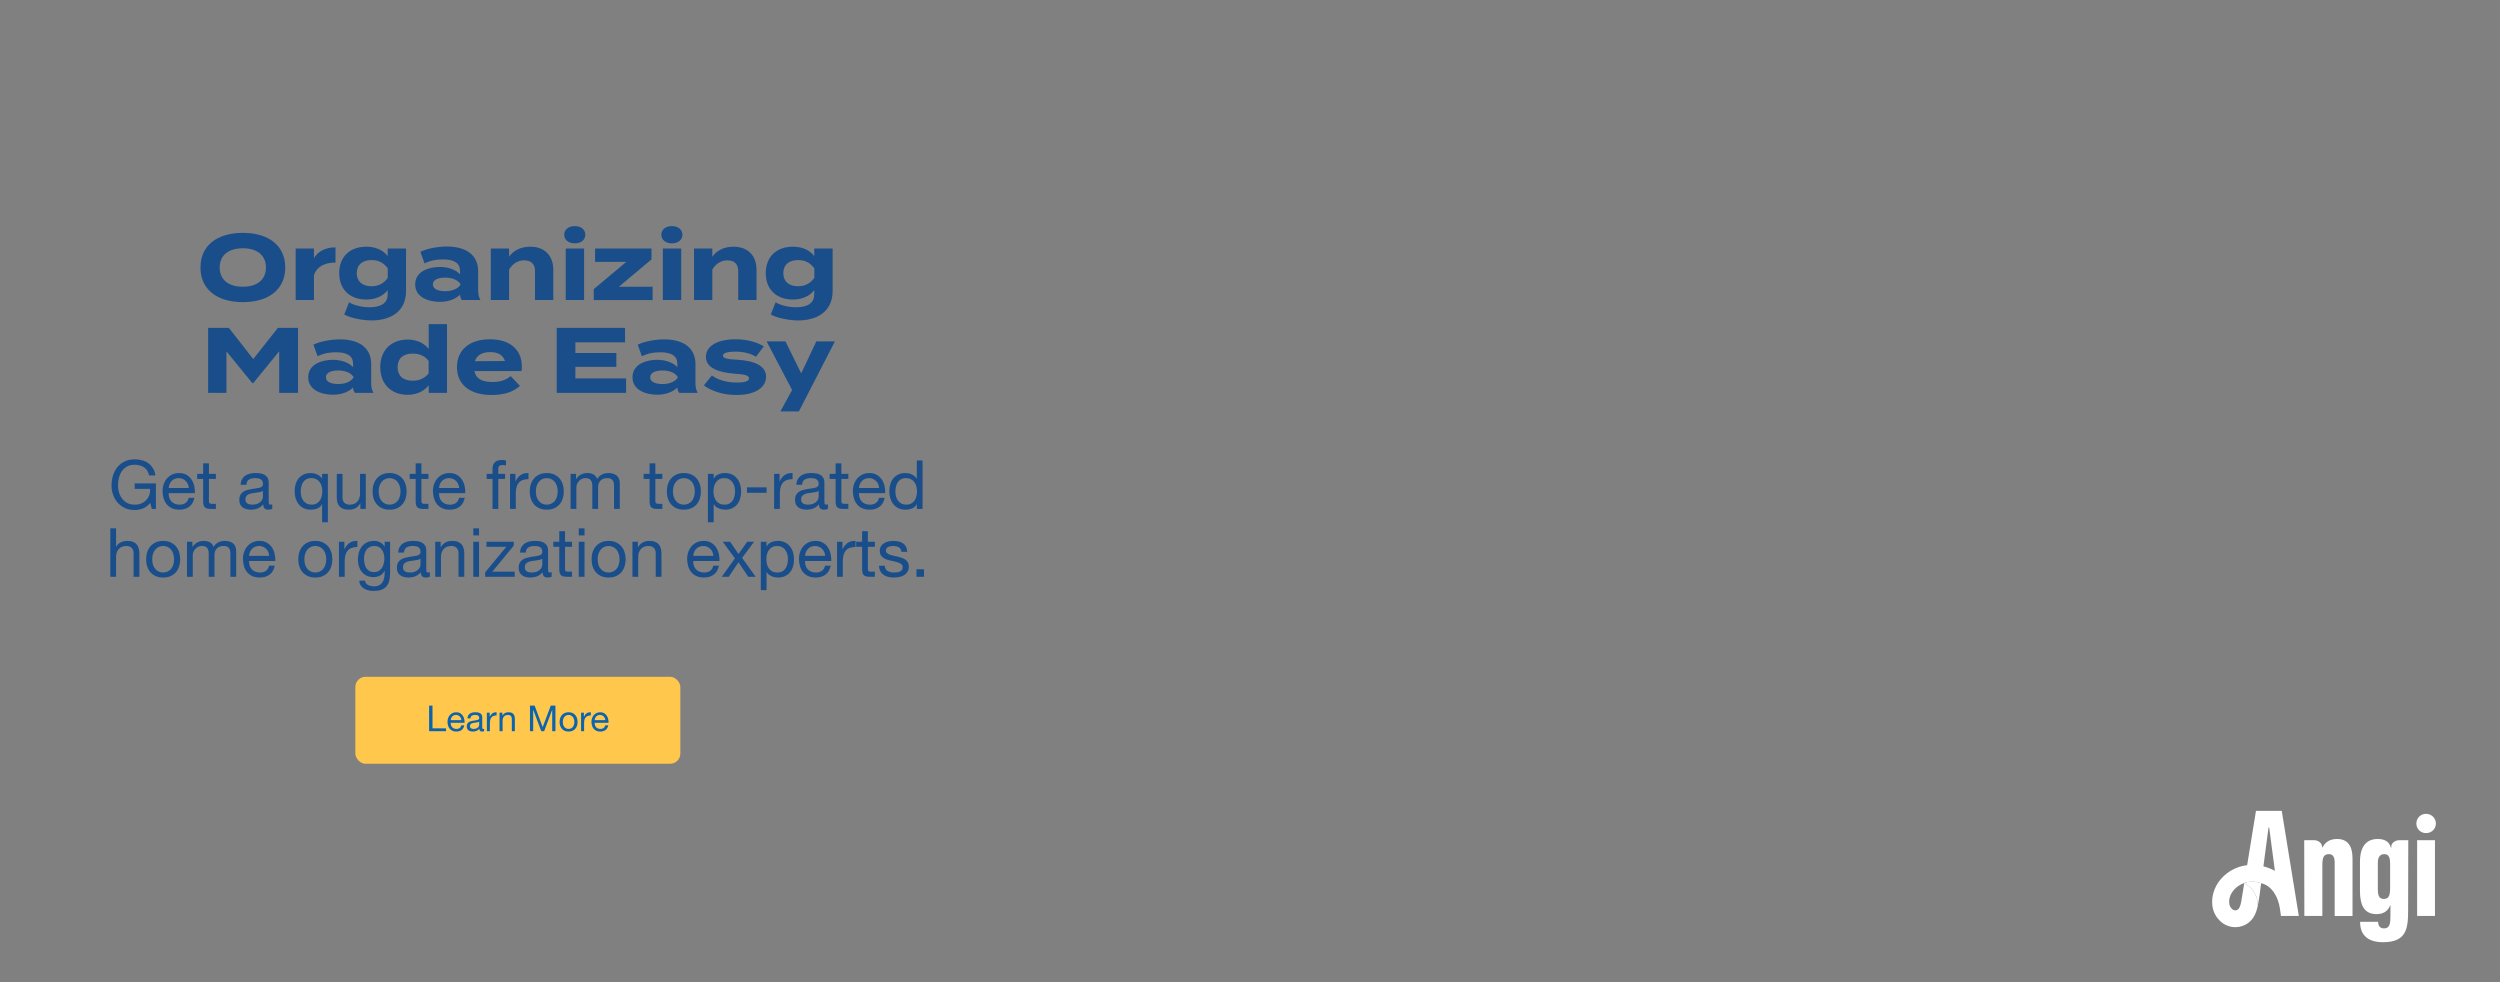 <svg width="1400" height="550" viewBox="0 0 1400 550" fill="none" xmlns="http://www.w3.org/2000/svg">
<rect x="0" y="0" width="1400" height="550" fill="#808080" stroke="none"/>
<rect x="199" y="379" width="182" height="48.708" rx="5.73" fill="#FFC84C"/>
<path d="M240.298 395.141H242.203V407.856H249.784V409.461H240.298V395.141ZM258.362 403.283C258.335 402.882 258.241 402.501 258.081 402.14C257.934 401.779 257.727 401.472 257.459 401.218C257.205 400.95 256.898 400.743 256.537 400.596C256.189 400.435 255.801 400.355 255.373 400.355C254.932 400.355 254.531 400.435 254.17 400.596C253.822 400.743 253.522 400.95 253.267 401.218C253.013 401.485 252.813 401.799 252.666 402.16C252.519 402.508 252.432 402.882 252.405 403.283H258.362ZM260.006 406.171C259.779 407.335 259.278 408.21 258.502 408.799C257.727 409.387 256.751 409.681 255.574 409.681C254.745 409.681 254.023 409.547 253.408 409.28C252.806 409.013 252.298 408.638 251.884 408.157C251.469 407.676 251.155 407.101 250.941 406.432C250.74 405.764 250.627 405.035 250.6 404.246C250.6 403.457 250.72 402.735 250.961 402.08C251.202 401.425 251.536 400.857 251.964 400.375C252.405 399.894 252.92 399.519 253.508 399.252C254.11 398.985 254.765 398.851 255.474 398.851C256.396 398.851 257.158 399.045 257.76 399.433C258.375 399.807 258.863 400.288 259.224 400.877C259.599 401.465 259.853 402.107 259.986 402.802C260.133 403.497 260.194 404.159 260.167 404.787H252.405C252.392 405.242 252.445 405.677 252.566 406.091C252.686 406.492 252.88 406.853 253.147 407.174C253.415 407.482 253.756 407.729 254.17 407.916C254.585 408.103 255.073 408.197 255.634 408.197C256.356 408.197 256.944 408.03 257.399 407.696C257.867 407.361 258.175 406.853 258.322 406.171H260.006ZM271.12 409.42C270.825 409.594 270.418 409.681 269.896 409.681C269.455 409.681 269.101 409.561 268.833 409.32C268.579 409.066 268.452 408.658 268.452 408.097C267.984 408.658 267.436 409.066 266.808 409.32C266.192 409.561 265.524 409.681 264.802 409.681C264.334 409.681 263.886 409.628 263.458 409.521C263.044 409.414 262.683 409.247 262.375 409.019C262.068 408.792 261.82 408.498 261.633 408.137C261.459 407.762 261.372 407.315 261.372 406.793C261.372 406.205 261.473 405.723 261.673 405.349C261.874 404.975 262.134 404.674 262.455 404.447C262.79 404.206 263.164 404.025 263.579 403.905C264.006 403.785 264.441 403.684 264.882 403.604C265.35 403.511 265.791 403.444 266.206 403.404C266.634 403.35 267.008 403.283 267.329 403.203C267.65 403.109 267.904 402.982 268.091 402.822C268.278 402.648 268.372 402.401 268.372 402.08C268.372 401.706 268.298 401.405 268.151 401.177C268.018 400.95 267.837 400.776 267.61 400.656C267.396 400.536 267.149 400.455 266.868 400.415C266.6 400.375 266.333 400.355 266.065 400.355C265.343 400.355 264.742 400.495 264.26 400.776C263.779 401.044 263.518 401.558 263.478 402.321H261.773C261.8 401.679 261.934 401.137 262.175 400.696C262.415 400.255 262.736 399.9 263.137 399.633C263.538 399.352 263.993 399.152 264.501 399.031C265.023 398.911 265.577 398.851 266.166 398.851C266.634 398.851 267.095 398.884 267.55 398.951C268.018 399.018 268.439 399.158 268.813 399.372C269.188 399.573 269.488 399.86 269.716 400.235C269.943 400.609 270.057 401.097 270.057 401.699V407.034C270.057 407.435 270.077 407.729 270.117 407.916C270.17 408.103 270.331 408.197 270.598 408.197C270.745 408.197 270.919 408.164 271.12 408.097V409.42ZM268.352 404.106C268.138 404.266 267.857 404.386 267.51 404.467C267.162 404.533 266.794 404.594 266.406 404.647C266.032 404.687 265.651 404.741 265.263 404.808C264.875 404.861 264.528 404.955 264.22 405.088C263.913 405.222 263.659 405.416 263.458 405.67C263.271 405.911 263.177 406.245 263.177 406.673C263.177 406.954 263.231 407.194 263.338 407.395C263.458 407.582 263.605 407.736 263.779 407.856C263.966 407.976 264.18 408.063 264.421 408.117C264.662 408.17 264.916 408.197 265.183 408.197C265.745 408.197 266.226 408.123 266.627 407.976C267.028 407.816 267.356 407.622 267.61 407.395C267.864 407.154 268.051 406.9 268.171 406.633C268.292 406.352 268.352 406.091 268.352 405.85V404.106ZM272.646 399.092H274.251V401.278H274.291C274.705 400.435 275.213 399.814 275.815 399.412C276.417 399.011 277.179 398.824 278.101 398.851V400.656C277.419 400.656 276.838 400.75 276.356 400.937C275.875 401.124 275.487 401.398 275.193 401.759C274.899 402.12 274.685 402.561 274.551 403.083C274.418 403.591 274.351 404.179 274.351 404.848V409.461H272.646V399.092ZM279.738 399.092H281.342V400.736H281.382C282.091 399.479 283.214 398.851 284.752 398.851C285.434 398.851 286.002 398.944 286.456 399.132C286.911 399.319 287.279 399.58 287.56 399.914C287.84 400.248 288.034 400.649 288.141 401.117C288.261 401.572 288.322 402.08 288.322 402.641V409.461H286.617V402.441C286.617 401.799 286.43 401.291 286.055 400.917C285.681 400.542 285.166 400.355 284.511 400.355C283.99 400.355 283.535 400.435 283.147 400.596C282.773 400.756 282.459 400.984 282.205 401.278C281.95 401.572 281.757 401.919 281.623 402.321C281.503 402.708 281.442 403.136 281.442 403.604V409.461H279.738V399.092ZM296.785 395.141H299.392L303.905 407.174L308.438 395.141H311.045V409.461H309.24V397.547H309.2L304.727 409.461H303.103L298.63 397.547H298.59V409.461H296.785V395.141ZM315.178 404.286C315.178 404.915 315.259 405.476 315.419 405.971C315.593 406.452 315.827 406.86 316.121 407.194C316.415 407.515 316.756 407.762 317.144 407.936C317.545 408.11 317.966 408.197 318.407 408.197C318.849 408.197 319.263 408.11 319.651 407.936C320.052 407.762 320.4 407.515 320.694 407.194C320.988 406.86 321.215 406.452 321.376 405.971C321.549 405.476 321.636 404.915 321.636 404.286C321.636 403.658 321.549 403.103 321.376 402.621C321.215 402.127 320.988 401.712 320.694 401.378C320.4 401.044 320.052 400.79 319.651 400.616C319.263 400.442 318.849 400.355 318.407 400.355C317.966 400.355 317.545 400.442 317.144 400.616C316.756 400.79 316.415 401.044 316.121 401.378C315.827 401.712 315.593 402.127 315.419 402.621C315.259 403.103 315.178 403.658 315.178 404.286ZM313.373 404.286C313.373 403.524 313.48 402.815 313.694 402.16C313.908 401.492 314.229 400.917 314.657 400.435C315.085 399.941 315.613 399.553 316.241 399.272C316.87 398.991 317.592 398.851 318.407 398.851C319.236 398.851 319.958 398.991 320.573 399.272C321.202 399.553 321.73 399.941 322.158 400.435C322.586 400.917 322.907 401.492 323.121 402.16C323.334 402.815 323.441 403.524 323.441 404.286C323.441 405.048 323.334 405.757 323.121 406.412C322.907 407.067 322.586 407.642 322.158 408.137C321.73 408.618 321.202 408.999 320.573 409.28C319.958 409.547 319.236 409.681 318.407 409.681C317.592 409.681 316.87 409.547 316.241 409.28C315.613 408.999 315.085 408.618 314.657 408.137C314.229 407.642 313.908 407.067 313.694 406.412C313.48 405.757 313.373 405.048 313.373 404.286ZM325.391 399.092H326.996V401.278H327.036C327.45 400.435 327.958 399.814 328.56 399.412C329.162 399.011 329.924 398.824 330.847 398.851V400.656C330.165 400.656 329.583 400.75 329.102 400.937C328.62 401.124 328.233 401.398 327.938 401.759C327.644 402.12 327.43 402.561 327.297 403.083C327.163 403.591 327.096 404.179 327.096 404.848V409.461H325.391V399.092ZM338.978 403.283C338.951 402.882 338.858 402.501 338.697 402.14C338.55 401.779 338.343 401.472 338.075 401.218C337.821 400.95 337.514 400.743 337.153 400.596C336.805 400.435 336.417 400.355 335.99 400.355C335.548 400.355 335.147 400.435 334.786 400.596C334.439 400.743 334.138 400.95 333.884 401.218C333.63 401.485 333.429 401.799 333.282 402.16C333.135 402.508 333.048 402.882 333.021 403.283H338.978ZM340.622 406.171C340.395 407.335 339.894 408.21 339.118 408.799C338.343 409.387 337.367 409.681 336.19 409.681C335.361 409.681 334.639 409.547 334.024 409.28C333.422 409.013 332.914 408.638 332.5 408.157C332.085 407.676 331.771 407.101 331.557 406.432C331.357 405.764 331.243 405.035 331.216 404.246C331.216 403.457 331.336 402.735 331.577 402.08C331.818 401.425 332.152 400.857 332.58 400.375C333.021 399.894 333.536 399.519 334.124 399.252C334.726 398.985 335.381 398.851 336.09 398.851C337.012 398.851 337.775 399.045 338.376 399.433C338.991 399.807 339.479 400.288 339.84 400.877C340.215 401.465 340.469 402.107 340.602 402.802C340.749 403.497 340.81 404.159 340.783 404.787H333.021C333.008 405.242 333.061 405.677 333.182 406.091C333.302 406.492 333.496 406.853 333.763 407.174C334.031 407.482 334.372 407.729 334.786 407.916C335.201 408.103 335.689 408.197 336.25 408.197C336.972 408.197 337.561 408.03 338.015 407.696C338.483 407.361 338.791 406.853 338.938 406.171H340.622Z" fill="#0D64AE"/>
<path d="M135.978 169.196C121.574 169.196 112.266 162.124 112.266 149.8C112.266 137.476 121.574 130.404 135.978 130.404C150.382 130.404 159.742 137.476 159.742 149.8C159.742 162.124 150.382 169.196 135.978 169.196ZM135.978 160.564C143.986 160.564 148.926 156.664 148.926 149.8C148.926 142.936 143.986 139.036 135.978 139.036C128.022 139.036 123.03 142.936 123.03 149.8C123.03 156.664 127.97 160.564 135.978 160.564ZM175.814 168H165.57V139.192H175.814V144.548C178.206 140.492 182.73 138.516 187.878 138.516V147.044C181.742 147.044 177.322 149.384 175.814 154.116V168ZM227.395 139.192V162.904C227.395 175.54 217.255 179.44 208.207 179.44C202.955 179.44 196.403 178.14 192.763 176.112L195.467 169.3C197.911 170.808 202.331 172.056 207.011 172.056C213.927 172.056 217.099 169.352 217.099 164.776V162.488C214.395 166.024 209.923 167.74 205.191 167.74C195.987 167.74 189.955 162.176 189.955 152.972C189.955 143.716 195.987 138.152 205.191 138.152C210.131 138.152 214.395 139.868 217.099 143.404V139.192H227.395ZM208.103 160.304C211.743 160.304 214.759 158.848 217.151 155.676V150.268C214.759 146.992 211.743 145.64 208.103 145.64C202.695 145.64 199.783 148.448 199.783 152.972C199.783 157.444 202.695 160.304 208.103 160.304ZM250.231 138.048C261.203 138.048 267.755 142.936 267.755 151.828V162.54C267.755 164.62 268.119 166.336 269.003 168H258.603C258.031 167.116 257.615 166.024 257.615 165.036V164.984C255.431 167.272 251.427 169.04 246.331 169.04C240.247 169.04 232.499 166.648 232.499 159.264C232.499 151.88 240.247 149.488 246.331 149.488C251.427 149.488 255.431 151.256 257.615 153.596V151.724C257.615 147.356 254.391 145.276 248.099 145.276C244.667 145.276 241.287 145.744 237.751 147.512L235.411 141.012C239.311 139.14 245.239 138.048 250.231 138.048ZM257.823 159.524V158.952C255.847 156.196 252.207 155.468 249.243 155.468C246.331 155.468 242.431 156.196 242.431 159.264C242.431 162.332 246.331 163.06 249.243 163.06C252.207 163.06 255.847 162.332 257.823 159.524ZM285.095 168H274.851V139.192H285.095V143.768C287.539 140.18 291.803 138.152 296.951 138.152C305.323 138.152 309.847 143.508 309.847 151.048V168H299.603V151.724C299.603 147.98 297.471 145.796 293.571 145.796C290.191 145.796 287.279 147.408 285.095 150.944V168ZM321.893 136.28C318.409 136.28 315.965 134.356 315.965 131.444C315.965 128.532 318.409 126.608 321.893 126.608C325.325 126.608 327.769 128.532 327.769 131.444C327.769 134.356 325.325 136.28 321.893 136.28ZM327.093 139.192V168H316.797V139.192H327.093ZM364.841 139.192V145.276L346.589 160.564H365.465V168.052H332.497V161.916L350.749 146.628H333.225V139.192H364.841ZM376.28 136.28C372.796 136.28 370.352 134.356 370.352 131.444C370.352 128.532 372.796 126.608 376.28 126.608C379.712 126.608 382.156 128.532 382.156 131.444C382.156 134.356 379.712 136.28 376.28 136.28ZM381.48 139.192V168H371.184V139.192H381.48ZM398.896 168H388.652V139.192H398.896V143.768C401.34 140.18 405.604 138.152 410.752 138.152C419.124 138.152 423.648 143.508 423.648 151.048V168H413.404V151.724C413.404 147.98 411.272 145.796 407.372 145.796C403.992 145.796 401.08 147.408 398.896 150.944V168ZM466.27 139.192V162.904C466.27 175.54 456.13 179.44 447.082 179.44C441.83 179.44 435.278 178.14 431.638 176.112L434.342 169.3C436.786 170.808 441.206 172.056 445.886 172.056C452.802 172.056 455.974 169.352 455.974 164.776V162.488C453.27 166.024 448.798 167.74 444.066 167.74C434.862 167.74 428.83 162.176 428.83 152.972C428.83 143.716 434.862 138.152 444.066 138.152C449.006 138.152 453.27 139.868 455.974 143.404V139.192H466.27ZM446.978 160.304C450.618 160.304 453.634 158.848 456.026 155.676V150.268C453.634 146.992 450.618 145.64 446.978 145.64C441.57 145.64 438.658 148.448 438.658 152.972C438.658 157.444 441.57 160.304 446.978 160.304ZM155.607 183.6H166.891V220H156.335V196.756L141.827 214.54H141.307L126.799 196.756V220H116.555V183.6H128.151L141.827 201.072L155.607 183.6ZM190.334 190.048C201.306 190.048 207.858 194.936 207.858 203.828V214.54C207.858 216.62 208.222 218.336 209.106 220H198.706C198.134 219.116 197.718 218.024 197.718 217.036V216.984C195.534 219.272 191.53 221.04 186.434 221.04C180.35 221.04 172.602 218.648 172.602 211.264C172.602 203.88 180.35 201.488 186.434 201.488C191.53 201.488 195.534 203.256 197.718 205.596V203.724C197.718 199.356 194.494 197.276 188.202 197.276C184.77 197.276 181.39 197.744 177.854 199.512L175.514 193.012C179.414 191.14 185.342 190.048 190.334 190.048ZM197.926 211.524V210.952C195.95 208.196 192.31 207.468 189.346 207.468C186.434 207.468 182.534 208.196 182.534 211.264C182.534 214.332 186.434 215.06 189.346 215.06C192.31 215.06 195.95 214.332 197.926 211.524ZM228.223 190.152C233.475 190.152 237.531 192.18 240.079 195.404V181.52H250.323V220H240.079V215.788C237.531 219.012 233.475 221.092 228.223 221.092C219.175 221.092 212.935 215.112 212.935 205.596C212.935 196.08 219.175 190.152 228.223 190.152ZM231.083 213.188C234.567 213.188 237.791 212.044 240.027 209.08V202.112C237.791 199.148 234.567 198.004 231.083 198.004C225.675 198.004 222.659 200.812 222.659 205.596C222.659 210.432 225.675 213.188 231.083 213.188ZM265.671 207.78C266.503 212.148 269.987 213.916 275.811 213.916C280.387 213.916 283.143 212.824 286.003 210.64L291.203 216.1C287.095 219.74 281.791 221.196 275.239 221.196C263.019 221.196 255.895 215.268 255.895 205.596C255.895 195.924 262.915 189.996 274.459 189.996C284.859 189.996 292.243 195.196 292.243 205.388C292.243 206.532 292.191 207.208 291.983 207.78H265.671ZM274.563 197.172C270.143 197.172 267.075 198.784 265.931 202.268L282.779 202.164C281.687 198.784 278.931 197.172 274.563 197.172ZM322.21 211.888H350.602V220H311.758V183.6H350.03V191.712H322.21V197.692H345.142V205.44H322.21V211.888ZM371.928 190.048C382.9 190.048 389.452 194.936 389.452 203.828V214.54C389.452 216.62 389.816 218.336 390.7 220H380.3C379.728 219.116 379.312 218.024 379.312 217.036V216.984C377.128 219.272 373.124 221.04 368.028 221.04C361.944 221.04 354.196 218.648 354.196 211.264C354.196 203.88 361.944 201.488 368.028 201.488C373.124 201.488 377.128 203.256 379.312 205.596V203.724C379.312 199.356 376.088 197.276 369.796 197.276C366.364 197.276 362.984 197.744 359.448 199.512L357.108 193.012C361.008 191.14 366.936 190.048 371.928 190.048ZM379.52 211.524V210.952C377.544 208.196 373.904 207.468 370.94 207.468C368.028 207.468 364.128 208.196 364.128 211.264C364.128 214.332 368.028 215.06 370.94 215.06C373.904 215.06 377.544 214.332 379.52 211.524ZM412.824 201.436C421.976 201.956 428.996 204.608 428.996 210.952C428.996 216.62 423.588 221.196 412.356 221.196C404.66 221.196 398.212 218.856 394.156 215.84L398.628 210.276C401.748 212.564 406.584 214.228 412.668 214.228C416.724 214.228 419.428 213.604 419.428 211.888C419.428 210.224 416.984 209.6 411.628 209.288C403.308 208.716 395.3 206.428 395.3 199.876C395.3 194 401.28 189.996 411.992 189.996C418.232 189.996 423.952 191.66 427.748 193.948L423.38 199.772C420.468 198.004 416.568 196.912 411.732 196.912C408.56 196.912 404.868 197.38 404.868 199.148C404.868 200.864 407.936 201.176 412.824 201.436ZM457.142 191.192H467.542L447.366 230.4H437.018L443.57 218.388L429.322 191.192H439.878L448.666 209.08L457.142 191.192Z" fill="#1A4E8A"/>
<path d="M84.087 281.618C83.023 283.037 81.706 284.063 80.135 284.696C78.564 285.304 76.981 285.608 75.385 285.608C73.358 285.608 71.547 285.241 69.951 284.506C68.355 283.746 67 282.733 65.885 281.466C64.77 280.199 63.922 278.743 63.339 277.096C62.756 275.449 62.465 273.739 62.465 271.966C62.465 269.99 62.731 268.115 63.263 266.342C63.82 264.543 64.631 262.973 65.695 261.63C66.784 260.287 68.127 259.223 69.723 258.438C71.344 257.627 73.232 257.222 75.385 257.222C76.854 257.222 78.235 257.399 79.527 257.754C80.844 258.083 82.01 258.615 83.023 259.35C84.062 260.085 84.923 261.022 85.607 262.162C86.316 263.277 86.798 264.632 87.051 266.228H83.441C83.264 265.189 82.934 264.303 82.453 263.568C81.972 262.808 81.376 262.187 80.667 261.706C79.958 261.225 79.147 260.87 78.235 260.642C77.348 260.389 76.398 260.262 75.385 260.262C73.738 260.262 72.32 260.591 71.129 261.25C69.964 261.909 69.001 262.783 68.241 263.872C67.506 264.936 66.962 266.165 66.607 267.558C66.252 268.926 66.075 270.332 66.075 271.776C66.075 273.195 66.278 274.563 66.683 275.88C67.088 277.172 67.684 278.325 68.469 279.338C69.254 280.326 70.217 281.124 71.357 281.732C72.522 282.315 73.865 282.606 75.385 282.606C76.804 282.606 78.058 282.378 79.147 281.922C80.236 281.466 81.148 280.845 81.883 280.06C82.643 279.249 83.213 278.312 83.593 277.248C83.973 276.159 84.138 274.993 84.087 273.752H75.423V270.712H87.317V285H85.037L84.087 281.618ZM105.739 273.296C105.688 272.536 105.511 271.814 105.207 271.13C104.928 270.446 104.536 269.863 104.029 269.382C103.548 268.875 102.965 268.483 102.281 268.204C101.622 267.9 100.888 267.748 100.077 267.748C99.241 267.748 98.481 267.9 97.797 268.204C97.138 268.483 96.568 268.875 96.087 269.382C95.606 269.889 95.226 270.484 94.947 271.168C94.668 271.827 94.504 272.536 94.453 273.296H105.739ZM108.855 278.768C108.424 280.972 107.474 282.631 106.005 283.746C104.536 284.861 102.686 285.418 100.457 285.418C98.886 285.418 97.518 285.165 96.353 284.658C95.213 284.151 94.25 283.442 93.465 282.53C92.68 281.618 92.084 280.529 91.679 279.262C91.299 277.995 91.084 276.615 91.033 275.12C91.033 273.625 91.261 272.257 91.717 271.016C92.173 269.775 92.806 268.698 93.617 267.786C94.453 266.874 95.428 266.165 96.543 265.658C97.683 265.151 98.924 264.898 100.267 264.898C102.015 264.898 103.459 265.265 104.599 266C105.764 266.709 106.689 267.621 107.373 268.736C108.082 269.851 108.564 271.067 108.817 272.384C109.096 273.701 109.21 274.955 109.159 276.146H94.453C94.428 277.007 94.529 277.831 94.757 278.616C94.985 279.376 95.352 280.06 95.859 280.668C96.366 281.251 97.012 281.719 97.797 282.074C98.582 282.429 99.507 282.606 100.571 282.606C101.939 282.606 103.054 282.289 103.915 281.656C104.802 281.023 105.384 280.06 105.663 278.768H108.855ZM116.991 265.354H120.905V268.204H116.991V280.402C116.991 280.782 117.017 281.086 117.067 281.314C117.143 281.542 117.27 281.719 117.447 281.846C117.625 281.973 117.865 282.061 118.169 282.112C118.499 282.137 118.917 282.15 119.423 282.15H120.905V285H118.435C117.599 285 116.877 284.949 116.269 284.848C115.687 284.721 115.205 284.506 114.825 284.202C114.471 283.898 114.205 283.467 114.027 282.91C113.85 282.353 113.761 281.618 113.761 280.706V268.204H110.417V265.354H113.761V259.464H116.991V265.354ZM152.474 284.924C151.916 285.253 151.144 285.418 150.156 285.418C149.32 285.418 148.648 285.19 148.142 284.734C147.66 284.253 147.42 283.48 147.42 282.416C146.533 283.48 145.494 284.253 144.304 284.734C143.138 285.19 141.872 285.418 140.504 285.418C139.617 285.418 138.768 285.317 137.958 285.114C137.172 284.911 136.488 284.595 135.906 284.164C135.323 283.733 134.854 283.176 134.5 282.492C134.17 281.783 134.006 280.934 134.006 279.946C134.006 278.831 134.196 277.919 134.576 277.21C134.956 276.501 135.45 275.931 136.058 275.5C136.691 275.044 137.4 274.702 138.186 274.474C138.996 274.246 139.82 274.056 140.656 273.904C141.542 273.727 142.378 273.6 143.164 273.524C143.974 273.423 144.684 273.296 145.292 273.144C145.9 272.967 146.381 272.726 146.736 272.422C147.09 272.093 147.268 271.624 147.268 271.016C147.268 270.307 147.128 269.737 146.85 269.306C146.596 268.875 146.254 268.546 145.824 268.318C145.418 268.09 144.95 267.938 144.418 267.862C143.911 267.786 143.404 267.748 142.898 267.748C141.53 267.748 140.39 268.014 139.478 268.546C138.566 269.053 138.072 270.028 137.996 271.472H134.766C134.816 270.256 135.07 269.23 135.526 268.394C135.982 267.558 136.59 266.887 137.35 266.38C138.11 265.848 138.971 265.468 139.934 265.24C140.922 265.012 141.973 264.898 143.088 264.898C143.974 264.898 144.848 264.961 145.71 265.088C146.596 265.215 147.394 265.481 148.104 265.886C148.813 266.266 149.383 266.811 149.814 267.52C150.244 268.229 150.46 269.154 150.46 270.294V280.402C150.46 281.162 150.498 281.719 150.574 282.074C150.675 282.429 150.979 282.606 151.486 282.606C151.764 282.606 152.094 282.543 152.474 282.416V284.924ZM147.23 274.854C146.824 275.158 146.292 275.386 145.634 275.538C144.975 275.665 144.278 275.779 143.544 275.88C142.834 275.956 142.112 276.057 141.378 276.184C140.643 276.285 139.984 276.463 139.402 276.716C138.819 276.969 138.338 277.337 137.958 277.818C137.603 278.274 137.426 278.907 137.426 279.718C137.426 280.25 137.527 280.706 137.73 281.086C137.958 281.441 138.236 281.732 138.566 281.96C138.92 282.188 139.326 282.353 139.782 282.454C140.238 282.555 140.719 282.606 141.226 282.606C142.29 282.606 143.202 282.467 143.962 282.188C144.722 281.884 145.342 281.517 145.824 281.086C146.305 280.63 146.66 280.149 146.888 279.642C147.116 279.11 147.23 278.616 147.23 278.16V274.854ZM168.412 275.348C168.412 276.26 168.526 277.159 168.754 278.046C169.007 278.907 169.375 279.68 169.856 280.364C170.363 281.048 170.996 281.593 171.756 281.998C172.541 282.403 173.453 282.606 174.492 282.606C175.581 282.606 176.506 282.391 177.266 281.96C178.026 281.529 178.647 280.972 179.128 280.288C179.609 279.579 179.951 278.781 180.154 277.894C180.382 277.007 180.496 276.108 180.496 275.196C180.496 274.233 180.382 273.309 180.154 272.422C179.926 271.51 179.559 270.712 179.052 270.028C178.571 269.344 177.937 268.799 177.152 268.394C176.367 267.963 175.417 267.748 174.302 267.748C173.213 267.748 172.288 267.963 171.528 268.394C170.768 268.825 170.16 269.395 169.704 270.104C169.248 270.813 168.919 271.624 168.716 272.536C168.513 273.448 168.412 274.385 168.412 275.348ZM183.612 292.486H180.382V282.34H180.306C179.774 283.429 178.938 284.215 177.798 284.696C176.658 285.177 175.404 285.418 174.036 285.418C172.516 285.418 171.186 285.139 170.046 284.582C168.931 284.025 167.994 283.277 167.234 282.34C166.499 281.403 165.942 280.313 165.562 279.072C165.182 277.831 164.992 276.513 164.992 275.12C164.992 273.727 165.169 272.409 165.524 271.168C165.904 269.927 166.461 268.85 167.196 267.938C167.956 267.001 168.893 266.266 170.008 265.734C171.148 265.177 172.465 264.898 173.96 264.898C174.467 264.898 175.011 264.949 175.594 265.05C176.177 265.151 176.759 265.329 177.342 265.582C177.925 265.81 178.469 266.127 178.976 266.532C179.508 266.912 179.951 267.393 180.306 267.976H180.382V265.354H183.612V292.486ZM204.845 285H201.805V281.884H201.729C201.045 283.1 200.171 283.999 199.107 284.582C198.043 285.139 196.789 285.418 195.345 285.418C194.053 285.418 192.977 285.253 192.115 284.924C191.254 284.569 190.557 284.075 190.025 283.442C189.493 282.809 189.113 282.061 188.885 281.2C188.683 280.313 188.581 279.338 188.581 278.274V265.354H191.811V278.654C191.811 279.87 192.166 280.833 192.875 281.542C193.585 282.251 194.56 282.606 195.801 282.606C196.789 282.606 197.638 282.454 198.347 282.15C199.082 281.846 199.69 281.415 200.171 280.858C200.653 280.301 201.007 279.655 201.235 278.92C201.489 278.16 201.615 277.337 201.615 276.45V265.354H204.845V285ZM212.053 275.196C212.053 276.387 212.205 277.451 212.509 278.388C212.838 279.3 213.281 280.073 213.839 280.706C214.396 281.314 215.042 281.783 215.777 282.112C216.537 282.441 217.335 282.606 218.171 282.606C219.007 282.606 219.792 282.441 220.527 282.112C221.287 281.783 221.945 281.314 222.503 280.706C223.06 280.073 223.491 279.3 223.795 278.388C224.124 277.451 224.289 276.387 224.289 275.196C224.289 274.005 224.124 272.954 223.795 272.042C223.491 271.105 223.06 270.319 222.503 269.686C221.945 269.053 221.287 268.571 220.527 268.242C219.792 267.913 219.007 267.748 218.171 267.748C217.335 267.748 216.537 267.913 215.777 268.242C215.042 268.571 214.396 269.053 213.839 269.686C213.281 270.319 212.838 271.105 212.509 272.042C212.205 272.954 212.053 274.005 212.053 275.196ZM208.633 275.196C208.633 273.752 208.835 272.409 209.241 271.168C209.646 269.901 210.254 268.812 211.065 267.9C211.875 266.963 212.876 266.228 214.067 265.696C215.257 265.164 216.625 264.898 218.171 264.898C219.741 264.898 221.109 265.164 222.275 265.696C223.465 266.228 224.466 266.963 225.277 267.9C226.087 268.812 226.695 269.901 227.101 271.168C227.506 272.409 227.709 273.752 227.709 275.196C227.709 276.64 227.506 277.983 227.101 279.224C226.695 280.465 226.087 281.555 225.277 282.492C224.466 283.404 223.465 284.126 222.275 284.658C221.109 285.165 219.741 285.418 218.171 285.418C216.625 285.418 215.257 285.165 214.067 284.658C212.876 284.126 211.875 283.404 211.065 282.492C210.254 281.555 209.646 280.465 209.241 279.224C208.835 277.983 208.633 276.64 208.633 275.196ZM236.001 265.354H239.915V268.204H236.001V280.402C236.001 280.782 236.026 281.086 236.077 281.314C236.153 281.542 236.28 281.719 236.457 281.846C236.634 281.973 236.875 282.061 237.179 282.112C237.508 282.137 237.926 282.15 238.433 282.15H239.915V285H237.445C236.609 285 235.887 284.949 235.279 284.848C234.696 284.721 234.215 284.506 233.835 284.202C233.48 283.898 233.214 283.467 233.037 282.91C232.86 282.353 232.771 281.618 232.771 280.706V268.204H229.427V265.354H232.771V259.464H236.001V265.354ZM257.145 273.296C257.095 272.536 256.917 271.814 256.613 271.13C256.335 270.446 255.942 269.863 255.435 269.382C254.954 268.875 254.371 268.483 253.687 268.204C253.029 267.9 252.294 267.748 251.483 267.748C250.647 267.748 249.887 267.9 249.203 268.204C248.545 268.483 247.975 268.875 247.493 269.382C247.012 269.889 246.632 270.484 246.353 271.168C246.075 271.827 245.91 272.536 245.859 273.296H257.145ZM260.261 278.768C259.831 280.972 258.881 282.631 257.411 283.746C255.942 284.861 254.093 285.418 251.863 285.418C250.293 285.418 248.925 285.165 247.759 284.658C246.619 284.151 245.657 283.442 244.871 282.53C244.086 281.618 243.491 280.529 243.085 279.262C242.705 277.995 242.49 276.615 242.439 275.12C242.439 273.625 242.667 272.257 243.123 271.016C243.579 269.775 244.213 268.698 245.023 267.786C245.859 266.874 246.835 266.165 247.949 265.658C249.089 265.151 250.331 264.898 251.673 264.898C253.421 264.898 254.865 265.265 256.005 266C257.171 266.709 258.095 267.621 258.779 268.736C259.489 269.851 259.97 271.067 260.223 272.384C260.502 273.701 260.616 274.955 260.565 276.146H245.859C245.834 277.007 245.935 277.831 246.163 278.616C246.391 279.376 246.759 280.06 247.265 280.668C247.772 281.251 248.418 281.719 249.203 282.074C249.989 282.429 250.913 282.606 251.977 282.606C253.345 282.606 254.46 282.289 255.321 281.656C256.208 281.023 256.791 280.06 257.069 278.768H260.261ZM275.82 268.204H272.514V265.354H275.82V262.428C275.82 260.832 276.276 259.629 277.188 258.818C278.125 257.982 279.48 257.564 281.254 257.564C281.558 257.564 281.9 257.589 282.28 257.64C282.685 257.691 283.04 257.767 283.344 257.868V260.68C283.065 260.579 282.761 260.515 282.432 260.49C282.102 260.439 281.798 260.414 281.52 260.414C280.734 260.414 280.126 260.566 279.696 260.87C279.265 261.174 279.05 261.757 279.05 262.618V265.354H282.85V268.204H279.05V285H275.82V268.204ZM285.62 265.354H288.66V269.496H288.736C289.521 267.9 290.484 266.722 291.624 265.962C292.764 265.202 294.208 264.847 295.956 264.898V268.318C294.664 268.318 293.562 268.495 292.65 268.85C291.738 269.205 291.003 269.724 290.446 270.408C289.888 271.092 289.483 271.928 289.23 272.916C288.976 273.879 288.85 274.993 288.85 276.26V285H285.62V265.354ZM300.076 275.196C300.076 276.387 300.228 277.451 300.532 278.388C300.861 279.3 301.305 280.073 301.862 280.706C302.419 281.314 303.065 281.783 303.8 282.112C304.56 282.441 305.358 282.606 306.194 282.606C307.03 282.606 307.815 282.441 308.55 282.112C309.31 281.783 309.969 281.314 310.526 280.706C311.083 280.073 311.514 279.3 311.818 278.388C312.147 277.451 312.312 276.387 312.312 275.196C312.312 274.005 312.147 272.954 311.818 272.042C311.514 271.105 311.083 270.319 310.526 269.686C309.969 269.053 309.31 268.571 308.55 268.242C307.815 267.913 307.03 267.748 306.194 267.748C305.358 267.748 304.56 267.913 303.8 268.242C303.065 268.571 302.419 269.053 301.862 269.686C301.305 270.319 300.861 271.105 300.532 272.042C300.228 272.954 300.076 274.005 300.076 275.196ZM296.656 275.196C296.656 273.752 296.859 272.409 297.264 271.168C297.669 269.901 298.277 268.812 299.088 267.9C299.899 266.963 300.899 266.228 302.09 265.696C303.281 265.164 304.649 264.898 306.194 264.898C307.765 264.898 309.133 265.164 310.298 265.696C311.489 266.228 312.489 266.963 313.3 267.9C314.111 268.812 314.719 269.901 315.124 271.168C315.529 272.409 315.732 273.752 315.732 275.196C315.732 276.64 315.529 277.983 315.124 279.224C314.719 280.465 314.111 281.555 313.3 282.492C312.489 283.404 311.489 284.126 310.298 284.658C309.133 285.165 307.765 285.418 306.194 285.418C304.649 285.418 303.281 285.165 302.09 284.658C300.899 284.126 299.899 283.404 299.088 282.492C298.277 281.555 297.669 280.465 297.264 279.224C296.859 277.983 296.656 276.64 296.656 275.196ZM319.54 265.354H322.58V268.242H322.656C324.126 266.013 326.241 264.898 329.002 264.898C330.218 264.898 331.32 265.151 332.308 265.658C333.296 266.165 333.993 267.026 334.398 268.242C335.057 267.178 335.918 266.355 336.982 265.772C338.072 265.189 339.262 264.898 340.554 264.898C341.542 264.898 342.429 265.012 343.214 265.24C344.025 265.443 344.709 265.772 345.266 266.228C345.849 266.684 346.292 267.279 346.596 268.014C346.926 268.723 347.09 269.585 347.09 270.598V285H343.86V272.118C343.86 271.51 343.81 270.94 343.708 270.408C343.607 269.876 343.417 269.42 343.138 269.04C342.86 268.635 342.467 268.318 341.96 268.09C341.479 267.862 340.846 267.748 340.06 267.748C338.464 267.748 337.21 268.204 336.298 269.116C335.386 270.028 334.93 271.244 334.93 272.764V285H331.7V272.118C331.7 271.485 331.637 270.902 331.51 270.37C331.409 269.838 331.219 269.382 330.94 269.002C330.662 268.597 330.282 268.293 329.8 268.09C329.344 267.862 328.749 267.748 328.014 267.748C327.077 267.748 326.266 267.938 325.582 268.318C324.924 268.698 324.379 269.154 323.948 269.686C323.543 270.218 323.239 270.775 323.036 271.358C322.859 271.915 322.77 272.384 322.77 272.764V285H319.54V265.354ZM366.997 265.354H370.911V268.204H366.997V280.402C366.997 280.782 367.022 281.086 367.073 281.314C367.149 281.542 367.276 281.719 367.453 281.846C367.63 281.973 367.871 282.061 368.175 282.112C368.504 282.137 368.922 282.15 369.429 282.15H370.911V285H368.441C367.605 285 366.883 284.949 366.275 284.848C365.692 284.721 365.211 284.506 364.831 284.202C364.476 283.898 364.21 283.467 364.033 282.91C363.856 282.353 363.767 281.618 363.767 280.706V268.204H360.423V265.354H363.767V259.464H366.997V265.354ZM376.855 275.196C376.855 276.387 377.007 277.451 377.311 278.388C377.641 279.3 378.084 280.073 378.641 280.706C379.199 281.314 379.845 281.783 380.579 282.112C381.339 282.441 382.137 282.606 382.973 282.606C383.809 282.606 384.595 282.441 385.329 282.112C386.089 281.783 386.748 281.314 387.305 280.706C387.863 280.073 388.293 279.3 388.597 278.388C388.927 277.451 389.091 276.387 389.091 275.196C389.091 274.005 388.927 272.954 388.597 272.042C388.293 271.105 387.863 270.319 387.305 269.686C386.748 269.053 386.089 268.571 385.329 268.242C384.595 267.913 383.809 267.748 382.973 267.748C382.137 267.748 381.339 267.913 380.579 268.242C379.845 268.571 379.199 269.053 378.641 269.686C378.084 270.319 377.641 271.105 377.311 272.042C377.007 272.954 376.855 274.005 376.855 275.196ZM373.435 275.196C373.435 273.752 373.638 272.409 374.043 271.168C374.449 269.901 375.057 268.812 375.867 267.9C376.678 266.963 377.679 266.228 378.869 265.696C380.06 265.164 381.428 264.898 382.973 264.898C384.544 264.898 385.912 265.164 387.077 265.696C388.268 266.228 389.269 266.963 390.079 267.9C390.89 268.812 391.498 269.901 391.903 271.168C392.309 272.409 392.511 273.752 392.511 275.196C392.511 276.64 392.309 277.983 391.903 279.224C391.498 280.465 390.89 281.555 390.079 282.492C389.269 283.404 388.268 284.126 387.077 284.658C385.912 285.165 384.544 285.418 382.973 285.418C381.428 285.418 380.06 285.165 378.869 284.658C377.679 284.126 376.678 283.404 375.867 282.492C375.057 281.555 374.449 280.465 374.043 279.224C373.638 277.983 373.435 276.64 373.435 275.196ZM396.434 265.354H399.664V268.014H399.74C400.272 266.925 401.108 266.139 402.248 265.658C403.388 265.151 404.642 264.898 406.01 264.898C407.53 264.898 408.847 265.177 409.962 265.734C411.102 266.291 412.039 267.051 412.774 268.014C413.534 268.951 414.104 270.041 414.484 271.282C414.864 272.523 415.054 273.841 415.054 275.234C415.054 276.627 414.864 277.945 414.484 279.186C414.129 280.427 413.572 281.517 412.812 282.454C412.077 283.366 411.14 284.088 410 284.62C408.885 285.152 407.58 285.418 406.086 285.418C405.604 285.418 405.06 285.367 404.452 285.266C403.869 285.165 403.286 285 402.704 284.772C402.121 284.544 401.564 284.24 401.032 283.86C400.525 283.455 400.094 282.961 399.74 282.378H399.664V292.486H396.434V265.354ZM411.634 275.006C411.634 274.094 411.507 273.207 411.254 272.346C411.026 271.459 410.658 270.674 410.152 269.99C409.67 269.306 409.037 268.761 408.252 268.356C407.492 267.951 406.592 267.748 405.554 267.748C404.464 267.748 403.54 267.963 402.78 268.394C402.02 268.825 401.399 269.395 400.918 270.104C400.436 270.788 400.082 271.573 399.854 272.46C399.651 273.347 399.55 274.246 399.55 275.158C399.55 276.121 399.664 277.058 399.892 277.97C400.12 278.857 400.474 279.642 400.956 280.326C401.462 281.01 402.108 281.567 402.894 281.998C403.679 282.403 404.629 282.606 405.744 282.606C406.858 282.606 407.783 282.391 408.518 281.96C409.278 281.529 409.886 280.959 410.342 280.25C410.798 279.541 411.127 278.73 411.33 277.818C411.532 276.906 411.634 275.969 411.634 275.006ZM418.313 272.916H429.295V275.956H418.313V272.916ZM433.501 265.354H436.541V269.496H436.617C437.402 267.9 438.365 266.722 439.505 265.962C440.645 265.202 442.089 264.847 443.837 264.898V268.318C442.545 268.318 441.443 268.495 440.531 268.85C439.619 269.205 438.884 269.724 438.327 270.408C437.769 271.092 437.364 271.928 437.111 272.916C436.857 273.879 436.731 274.993 436.731 276.26V285H433.501V265.354ZM463.673 284.924C463.116 285.253 462.343 285.418 461.355 285.418C460.519 285.418 459.848 285.19 459.341 284.734C458.86 284.253 458.619 283.48 458.619 282.416C457.732 283.48 456.694 284.253 455.503 284.734C454.338 285.19 453.071 285.418 451.703 285.418C450.816 285.418 449.968 285.317 449.157 285.114C448.372 284.911 447.688 284.595 447.105 284.164C446.522 283.733 446.054 283.176 445.699 282.492C445.37 281.783 445.205 280.934 445.205 279.946C445.205 278.831 445.395 277.919 445.775 277.21C446.155 276.501 446.649 275.931 447.257 275.5C447.89 275.044 448.6 274.702 449.385 274.474C450.196 274.246 451.019 274.056 451.855 273.904C452.742 273.727 453.578 273.6 454.363 273.524C455.174 273.423 455.883 273.296 456.491 273.144C457.099 272.967 457.58 272.726 457.935 272.422C458.29 272.093 458.467 271.624 458.467 271.016C458.467 270.307 458.328 269.737 458.049 269.306C457.796 268.875 457.454 268.546 457.023 268.318C456.618 268.09 456.149 267.938 455.617 267.862C455.11 267.786 454.604 267.748 454.097 267.748C452.729 267.748 451.589 268.014 450.677 268.546C449.765 269.053 449.271 270.028 449.195 271.472H445.965C446.016 270.256 446.269 269.23 446.725 268.394C447.181 267.558 447.789 266.887 448.549 266.38C449.309 265.848 450.17 265.468 451.133 265.24C452.121 265.012 453.172 264.898 454.287 264.898C455.174 264.898 456.048 264.961 456.909 265.088C457.796 265.215 458.594 265.481 459.303 265.886C460.012 266.266 460.582 266.811 461.013 267.52C461.444 268.229 461.659 269.154 461.659 270.294V280.402C461.659 281.162 461.697 281.719 461.773 282.074C461.874 282.429 462.178 282.606 462.685 282.606C462.964 282.606 463.293 282.543 463.673 282.416V284.924ZM458.429 274.854C458.024 275.158 457.492 275.386 456.833 275.538C456.174 275.665 455.478 275.779 454.743 275.88C454.034 275.956 453.312 276.057 452.577 276.184C451.842 276.285 451.184 276.463 450.601 276.716C450.018 276.969 449.537 277.337 449.157 277.818C448.802 278.274 448.625 278.907 448.625 279.718C448.625 280.25 448.726 280.706 448.929 281.086C449.157 281.441 449.436 281.732 449.765 281.96C450.12 282.188 450.525 282.353 450.981 282.454C451.437 282.555 451.918 282.606 452.425 282.606C453.489 282.606 454.401 282.467 455.161 282.188C455.921 281.884 456.542 281.517 457.023 281.086C457.504 280.63 457.859 280.149 458.087 279.642C458.315 279.11 458.429 278.616 458.429 278.16V274.854ZM471.163 265.354H475.077V268.204H471.163V280.402C471.163 280.782 471.188 281.086 471.239 281.314C471.315 281.542 471.442 281.719 471.619 281.846C471.796 281.973 472.037 282.061 472.341 282.112C472.67 282.137 473.088 282.15 473.595 282.15H475.077V285H472.607C471.771 285 471.049 284.949 470.441 284.848C469.858 284.721 469.377 284.506 468.997 284.202C468.642 283.898 468.376 283.467 468.199 282.91C468.022 282.353 467.933 281.618 467.933 280.706V268.204H464.589V265.354H467.933V259.464H471.163V265.354ZM492.307 273.296C492.257 272.536 492.079 271.814 491.775 271.13C491.497 270.446 491.104 269.863 490.597 269.382C490.116 268.875 489.533 268.483 488.849 268.204C488.191 267.9 487.456 267.748 486.645 267.748C485.809 267.748 485.049 267.9 484.365 268.204C483.707 268.483 483.137 268.875 482.655 269.382C482.174 269.889 481.794 270.484 481.515 271.168C481.237 271.827 481.072 272.536 481.021 273.296H492.307ZM495.423 278.768C494.993 280.972 494.043 282.631 492.573 283.746C491.104 284.861 489.255 285.418 487.025 285.418C485.455 285.418 484.087 285.165 482.921 284.658C481.781 284.151 480.819 283.442 480.033 282.53C479.248 281.618 478.653 280.529 478.247 279.262C477.867 277.995 477.652 276.615 477.601 275.12C477.601 273.625 477.829 272.257 478.285 271.016C478.741 269.775 479.375 268.698 480.185 267.786C481.021 266.874 481.997 266.165 483.111 265.658C484.251 265.151 485.493 264.898 486.835 264.898C488.583 264.898 490.027 265.265 491.167 266C492.333 266.709 493.257 267.621 493.941 268.736C494.651 269.851 495.132 271.067 495.385 272.384C495.664 273.701 495.778 274.955 495.727 276.146H481.021C480.996 277.007 481.097 277.831 481.325 278.616C481.553 279.376 481.921 280.06 482.427 280.668C482.934 281.251 483.58 281.719 484.365 282.074C485.151 282.429 486.075 282.606 487.139 282.606C488.507 282.606 489.622 282.289 490.483 281.656C491.37 281.023 491.953 280.06 492.231 278.768H495.423ZM501.432 275.348C501.432 276.26 501.546 277.159 501.774 278.046C502.027 278.907 502.394 279.68 502.876 280.364C503.382 281.048 504.016 281.593 504.776 281.998C505.561 282.403 506.473 282.606 507.512 282.606C508.601 282.606 509.526 282.391 510.286 281.96C511.046 281.529 511.666 280.972 512.148 280.288C512.629 279.579 512.971 278.781 513.174 277.894C513.402 277.007 513.516 276.108 513.516 275.196C513.516 274.233 513.402 273.309 513.174 272.422C512.946 271.51 512.578 270.712 512.072 270.028C511.59 269.344 510.957 268.799 510.172 268.394C509.386 267.963 508.436 267.748 507.322 267.748C506.232 267.748 505.308 267.963 504.548 268.394C503.788 268.825 503.18 269.395 502.724 270.104C502.268 270.813 501.938 271.624 501.736 272.536C501.533 273.448 501.432 274.385 501.432 275.348ZM516.632 285H513.402V282.34H513.326C512.794 283.429 511.958 284.215 510.818 284.696C509.678 285.177 508.424 285.418 507.056 285.418C505.536 285.418 504.206 285.139 503.066 284.582C501.951 284.025 501.014 283.277 500.254 282.34C499.519 281.403 498.962 280.313 498.582 279.072C498.202 277.831 498.012 276.513 498.012 275.12C498.012 273.727 498.189 272.409 498.544 271.168C498.924 269.927 499.481 268.85 500.216 267.938C500.976 267.001 501.913 266.266 503.028 265.734C504.168 265.177 505.485 264.898 506.98 264.898C507.486 264.898 508.031 264.949 508.614 265.05C509.196 265.151 509.779 265.329 510.362 265.582C510.944 265.81 511.489 266.127 511.996 266.532C512.528 266.912 512.971 267.393 513.326 267.976H513.402V257.868H516.632V285ZM61.779 295.868H65.009V306.242H65.085C65.338 305.634 65.693 305.127 66.149 304.722C66.605 304.291 67.111 303.949 67.669 303.696C68.251 303.417 68.847 303.215 69.455 303.088C70.088 302.961 70.696 302.898 71.279 302.898C72.571 302.898 73.647 303.075 74.509 303.43C75.37 303.785 76.067 304.279 76.599 304.912C77.131 305.545 77.498 306.305 77.701 307.192C77.929 308.053 78.043 309.016 78.043 310.08V323H74.813V309.7C74.813 308.484 74.458 307.521 73.749 306.812C73.039 306.103 72.064 305.748 70.823 305.748C69.835 305.748 68.973 305.9 68.239 306.204C67.529 306.508 66.934 306.939 66.453 307.496C65.971 308.053 65.604 308.712 65.351 309.472C65.123 310.207 65.009 311.017 65.009 311.904V323H61.779V295.868ZM85.25 313.196C85.25 314.387 85.402 315.451 85.706 316.388C86.035 317.3 86.479 318.073 87.036 318.706C87.593 319.314 88.239 319.783 88.974 320.112C89.734 320.441 90.532 320.606 91.368 320.606C92.204 320.606 92.989 320.441 93.724 320.112C94.484 319.783 95.143 319.314 95.7 318.706C96.257 318.073 96.688 317.3 96.992 316.388C97.321 315.451 97.486 314.387 97.486 313.196C97.486 312.005 97.321 310.954 96.992 310.042C96.688 309.105 96.257 308.319 95.7 307.686C95.143 307.053 94.484 306.571 93.724 306.242C92.989 305.913 92.204 305.748 91.368 305.748C90.532 305.748 89.734 305.913 88.974 306.242C88.239 306.571 87.593 307.053 87.036 307.686C86.479 308.319 86.035 309.105 85.706 310.042C85.402 310.954 85.25 312.005 85.25 313.196ZM81.83 313.196C81.83 311.752 82.033 310.409 82.438 309.168C82.843 307.901 83.451 306.812 84.262 305.9C85.073 304.963 86.073 304.228 87.264 303.696C88.455 303.164 89.823 302.898 91.368 302.898C92.939 302.898 94.307 303.164 95.472 303.696C96.663 304.228 97.663 304.963 98.474 305.9C99.285 306.812 99.893 307.901 100.298 309.168C100.703 310.409 100.906 311.752 100.906 313.196C100.906 314.64 100.703 315.983 100.298 317.224C99.893 318.465 99.285 319.555 98.474 320.492C97.663 321.404 96.663 322.126 95.472 322.658C94.307 323.165 92.939 323.418 91.368 323.418C89.823 323.418 88.455 323.165 87.264 322.658C86.073 322.126 85.073 321.404 84.262 320.492C83.451 319.555 82.843 318.465 82.438 317.224C82.033 315.983 81.83 314.64 81.83 313.196ZM104.714 303.354H107.754V306.242H107.83C109.3 304.013 111.415 302.898 114.176 302.898C115.392 302.898 116.494 303.151 117.482 303.658C118.47 304.165 119.167 305.026 119.572 306.242C120.231 305.178 121.092 304.355 122.156 303.772C123.246 303.189 124.436 302.898 125.728 302.898C126.716 302.898 127.603 303.012 128.388 303.24C129.199 303.443 129.883 303.772 130.44 304.228C131.023 304.684 131.466 305.279 131.77 306.014C132.1 306.723 132.264 307.585 132.264 308.598V323H129.034V310.118C129.034 309.51 128.984 308.94 128.882 308.408C128.781 307.876 128.591 307.42 128.312 307.04C128.034 306.635 127.641 306.318 127.134 306.09C126.653 305.862 126.02 305.748 125.234 305.748C123.638 305.748 122.384 306.204 121.472 307.116C120.56 308.028 120.104 309.244 120.104 310.764V323H116.874V310.118C116.874 309.485 116.811 308.902 116.684 308.37C116.583 307.838 116.393 307.382 116.114 307.002C115.836 306.597 115.456 306.293 114.974 306.09C114.518 305.862 113.923 305.748 113.188 305.748C112.251 305.748 111.44 305.938 110.756 306.318C110.098 306.698 109.553 307.154 109.122 307.686C108.717 308.218 108.413 308.775 108.21 309.358C108.033 309.915 107.944 310.384 107.944 310.764V323H104.714V303.354ZM150.753 311.296C150.702 310.536 150.525 309.814 150.221 309.13C149.942 308.446 149.549 307.863 149.043 307.382C148.561 306.875 147.979 306.483 147.295 306.204C146.636 305.9 145.901 305.748 145.091 305.748C144.255 305.748 143.495 305.9 142.811 306.204C142.152 306.483 141.582 306.875 141.101 307.382C140.619 307.889 140.239 308.484 139.961 309.168C139.682 309.827 139.517 310.536 139.467 311.296H150.753ZM153.869 316.768C153.438 318.972 152.488 320.631 151.019 321.746C149.549 322.861 147.7 323.418 145.471 323.418C143.9 323.418 142.532 323.165 141.367 322.658C140.227 322.151 139.264 321.442 138.479 320.53C137.693 319.618 137.098 318.529 136.693 317.262C136.313 315.995 136.097 314.615 136.047 313.12C136.047 311.625 136.275 310.257 136.731 309.016C137.187 307.775 137.82 306.698 138.631 305.786C139.467 304.874 140.442 304.165 141.557 303.658C142.697 303.151 143.938 302.898 145.281 302.898C147.029 302.898 148.473 303.265 149.613 304C150.778 304.709 151.703 305.621 152.387 306.736C153.096 307.851 153.577 309.067 153.831 310.384C154.109 311.701 154.223 312.955 154.173 314.146H139.467C139.441 315.007 139.543 315.831 139.771 316.616C139.999 317.376 140.366 318.06 140.873 318.668C141.379 319.251 142.025 319.719 142.811 320.074C143.596 320.429 144.521 320.606 145.585 320.606C146.953 320.606 148.067 320.289 148.929 319.656C149.815 319.023 150.398 318.06 150.677 316.768H153.869ZM170.453 313.196C170.453 314.387 170.605 315.451 170.909 316.388C171.238 317.3 171.682 318.073 172.239 318.706C172.796 319.314 173.442 319.783 174.177 320.112C174.937 320.441 175.735 320.606 176.571 320.606C177.407 320.606 178.192 320.441 178.927 320.112C179.687 319.783 180.346 319.314 180.903 318.706C181.46 318.073 181.891 317.3 182.195 316.388C182.524 315.451 182.689 314.387 182.689 313.196C182.689 312.005 182.524 310.954 182.195 310.042C181.891 309.105 181.46 308.319 180.903 307.686C180.346 307.053 179.687 306.571 178.927 306.242C178.192 305.913 177.407 305.748 176.571 305.748C175.735 305.748 174.937 305.913 174.177 306.242C173.442 306.571 172.796 307.053 172.239 307.686C171.682 308.319 171.238 309.105 170.909 310.042C170.605 310.954 170.453 312.005 170.453 313.196ZM167.033 313.196C167.033 311.752 167.236 310.409 167.641 309.168C168.046 307.901 168.654 306.812 169.465 305.9C170.276 304.963 171.276 304.228 172.467 303.696C173.658 303.164 175.026 302.898 176.571 302.898C178.142 302.898 179.51 303.164 180.675 303.696C181.866 304.228 182.866 304.963 183.677 305.9C184.488 306.812 185.096 307.901 185.501 309.168C185.906 310.409 186.109 311.752 186.109 313.196C186.109 314.64 185.906 315.983 185.501 317.224C185.096 318.465 184.488 319.555 183.677 320.492C182.866 321.404 181.866 322.126 180.675 322.658C179.51 323.165 178.142 323.418 176.571 323.418C175.026 323.418 173.658 323.165 172.467 322.658C171.276 322.126 170.276 321.404 169.465 320.492C168.654 319.555 168.046 318.465 167.641 317.224C167.236 315.983 167.033 314.64 167.033 313.196ZM189.803 303.354H192.843V307.496H192.919C193.705 305.9 194.667 304.722 195.807 303.962C196.947 303.202 198.391 302.847 200.139 302.898V306.318C198.847 306.318 197.745 306.495 196.833 306.85C195.921 307.205 195.187 307.724 194.629 308.408C194.072 309.092 193.667 309.928 193.413 310.916C193.16 311.879 193.033 312.993 193.033 314.26V323H189.803V303.354ZM218.443 321.328C218.443 324.545 217.709 326.952 216.239 328.548C214.77 330.144 212.465 330.942 209.323 330.942C208.411 330.942 207.474 330.841 206.511 330.638C205.574 330.435 204.713 330.106 203.927 329.65C203.167 329.194 202.534 328.599 202.027 327.864C201.521 327.129 201.242 326.23 201.191 325.166H204.421C204.447 325.749 204.624 326.243 204.953 326.648C205.308 327.053 205.726 327.383 206.207 327.636C206.714 327.889 207.259 328.067 207.841 328.168C208.424 328.295 208.981 328.358 209.513 328.358C210.577 328.358 211.477 328.168 212.211 327.788C212.946 327.433 213.554 326.927 214.035 326.268C214.517 325.635 214.859 324.862 215.061 323.95C215.289 323.038 215.403 322.037 215.403 320.948V319.656H215.327C214.77 320.872 213.921 321.771 212.781 322.354C211.667 322.911 210.476 323.19 209.209 323.19C207.74 323.19 206.461 322.924 205.371 322.392C204.282 321.86 203.37 321.151 202.635 320.264C201.901 319.352 201.343 318.301 200.963 317.11C200.609 315.894 200.431 314.615 200.431 313.272C200.431 312.107 200.583 310.916 200.887 309.7C201.191 308.459 201.698 307.344 202.407 306.356C203.117 305.343 204.054 304.519 205.219 303.886C206.385 303.227 207.816 302.898 209.513 302.898C210.755 302.898 211.895 303.177 212.933 303.734C213.972 304.266 214.783 305.077 215.365 306.166H215.403V303.354H218.443V321.328ZM209.399 320.378C210.463 320.378 211.363 320.163 212.097 319.732C212.857 319.276 213.465 318.693 213.921 317.984C214.377 317.249 214.707 316.426 214.909 315.514C215.137 314.602 215.251 313.69 215.251 312.778C215.251 311.917 215.15 311.068 214.947 310.232C214.745 309.396 214.415 308.649 213.959 307.99C213.529 307.306 212.959 306.761 212.249 306.356C211.54 305.951 210.679 305.748 209.665 305.748C208.627 305.748 207.74 305.951 207.005 306.356C206.271 306.736 205.663 307.255 205.181 307.914C204.725 308.573 204.383 309.333 204.155 310.194C203.953 311.055 203.851 311.955 203.851 312.892C203.851 313.779 203.94 314.665 204.117 315.552C204.295 316.439 204.599 317.249 205.029 317.984C205.46 318.693 206.03 319.276 206.739 319.732C207.449 320.163 208.335 320.378 209.399 320.378ZM240.72 322.924C240.162 323.253 239.39 323.418 238.402 323.418C237.566 323.418 236.894 323.19 236.388 322.734C235.906 322.253 235.666 321.48 235.666 320.416C234.779 321.48 233.74 322.253 232.55 322.734C231.384 323.19 230.118 323.418 228.75 323.418C227.863 323.418 227.014 323.317 226.204 323.114C225.418 322.911 224.734 322.595 224.152 322.164C223.569 321.733 223.1 321.176 222.746 320.492C222.416 319.783 222.252 318.934 222.252 317.946C222.252 316.831 222.442 315.919 222.822 315.21C223.202 314.501 223.696 313.931 224.304 313.5C224.937 313.044 225.646 312.702 226.432 312.474C227.242 312.246 228.066 312.056 228.902 311.904C229.788 311.727 230.624 311.6 231.41 311.524C232.22 311.423 232.93 311.296 233.538 311.144C234.146 310.967 234.627 310.726 234.982 310.422C235.336 310.093 235.514 309.624 235.514 309.016C235.514 308.307 235.374 307.737 235.096 307.306C234.842 306.875 234.5 306.546 234.07 306.318C233.664 306.09 233.196 305.938 232.664 305.862C232.157 305.786 231.65 305.748 231.144 305.748C229.776 305.748 228.636 306.014 227.724 306.546C226.812 307.053 226.318 308.028 226.242 309.472H223.012C223.062 308.256 223.316 307.23 223.772 306.394C224.228 305.558 224.836 304.887 225.596 304.38C226.356 303.848 227.217 303.468 228.18 303.24C229.168 303.012 230.219 302.898 231.334 302.898C232.22 302.898 233.094 302.961 233.956 303.088C234.842 303.215 235.64 303.481 236.35 303.886C237.059 304.266 237.629 304.811 238.06 305.52C238.49 306.229 238.706 307.154 238.706 308.294V318.402C238.706 319.162 238.744 319.719 238.82 320.074C238.921 320.429 239.225 320.606 239.732 320.606C240.01 320.606 240.34 320.543 240.72 320.416V322.924ZM235.476 312.854C235.07 313.158 234.538 313.386 233.88 313.538C233.221 313.665 232.524 313.779 231.79 313.88C231.08 313.956 230.358 314.057 229.624 314.184C228.889 314.285 228.23 314.463 227.648 314.716C227.065 314.969 226.584 315.337 226.204 315.818C225.849 316.274 225.672 316.907 225.672 317.718C225.672 318.25 225.773 318.706 225.976 319.086C226.204 319.441 226.482 319.732 226.812 319.96C227.166 320.188 227.572 320.353 228.028 320.454C228.484 320.555 228.965 320.606 229.472 320.606C230.536 320.606 231.448 320.467 232.208 320.188C232.968 319.884 233.588 319.517 234.07 319.086C234.551 318.63 234.906 318.149 235.134 317.642C235.362 317.11 235.476 316.616 235.476 316.16V312.854ZM243.726 303.354H246.766V306.47H246.842C248.185 304.089 250.313 302.898 253.226 302.898C254.518 302.898 255.595 303.075 256.456 303.43C257.317 303.785 258.014 304.279 258.546 304.912C259.078 305.545 259.445 306.305 259.648 307.192C259.876 308.053 259.99 309.016 259.99 310.08V323H256.76V309.7C256.76 308.484 256.405 307.521 255.696 306.812C254.987 306.103 254.011 305.748 252.77 305.748C251.782 305.748 250.921 305.9 250.186 306.204C249.477 306.508 248.881 306.939 248.4 307.496C247.919 308.053 247.551 308.712 247.298 309.472C247.07 310.207 246.956 311.017 246.956 311.904V323H243.726V303.354ZM268.261 299.82H265.031V295.868H268.261V299.82ZM265.031 303.354H268.261V323H265.031V303.354ZM271.669 320.53L283.525 306.204H272.429V303.354H287.705V305.558L275.697 320.15H288.237V323H271.669V320.53ZM308.927 322.924C308.369 323.253 307.597 323.418 306.609 323.418C305.773 323.418 305.101 323.19 304.595 322.734C304.113 322.253 303.873 321.48 303.873 320.416C302.986 321.48 301.947 322.253 300.757 322.734C299.591 323.19 298.325 323.418 296.957 323.418C296.07 323.418 295.221 323.317 294.411 323.114C293.625 322.911 292.941 322.595 292.359 322.164C291.776 321.733 291.307 321.176 290.953 320.492C290.623 319.783 290.459 318.934 290.459 317.946C290.459 316.831 290.649 315.919 291.029 315.21C291.409 314.501 291.903 313.931 292.511 313.5C293.144 313.044 293.853 312.702 294.639 312.474C295.449 312.246 296.273 312.056 297.109 311.904C297.995 311.727 298.831 311.6 299.617 311.524C300.427 311.423 301.137 311.296 301.745 311.144C302.353 310.967 302.834 310.726 303.189 310.422C303.543 310.093 303.721 309.624 303.721 309.016C303.721 308.307 303.581 307.737 303.303 307.306C303.049 306.875 302.707 306.546 302.277 306.318C301.871 306.09 301.403 305.938 300.871 305.862C300.364 305.786 299.857 305.748 299.351 305.748C297.983 305.748 296.843 306.014 295.931 306.546C295.019 307.053 294.525 308.028 294.449 309.472H291.219C291.269 308.256 291.523 307.23 291.979 306.394C292.435 305.558 293.043 304.887 293.803 304.38C294.563 303.848 295.424 303.468 296.387 303.24C297.375 303.012 298.426 302.898 299.541 302.898C300.427 302.898 301.301 302.961 302.163 303.088C303.049 303.215 303.847 303.481 304.557 303.886C305.266 304.266 305.836 304.811 306.267 305.52C306.697 306.229 306.913 307.154 306.913 308.294V318.402C306.913 319.162 306.951 319.719 307.027 320.074C307.128 320.429 307.432 320.606 307.939 320.606C308.217 320.606 308.547 320.543 308.927 320.416V322.924ZM303.683 312.854C303.277 313.158 302.745 313.386 302.087 313.538C301.428 313.665 300.731 313.779 299.997 313.88C299.287 313.956 298.565 314.057 297.831 314.184C297.096 314.285 296.437 314.463 295.855 314.716C295.272 314.969 294.791 315.337 294.411 315.818C294.056 316.274 293.879 316.907 293.879 317.718C293.879 318.25 293.98 318.706 294.183 319.086C294.411 319.441 294.689 319.732 295.019 319.96C295.373 320.188 295.779 320.353 296.235 320.454C296.691 320.555 297.172 320.606 297.679 320.606C298.743 320.606 299.655 320.467 300.415 320.188C301.175 319.884 301.795 319.517 302.277 319.086C302.758 318.63 303.113 318.149 303.341 317.642C303.569 317.11 303.683 316.616 303.683 316.16V312.854ZM316.417 303.354H320.331V306.204H316.417V318.402C316.417 318.782 316.442 319.086 316.493 319.314C316.569 319.542 316.696 319.719 316.873 319.846C317.05 319.973 317.291 320.061 317.595 320.112C317.924 320.137 318.342 320.15 318.849 320.15H320.331V323H317.861C317.025 323 316.303 322.949 315.695 322.848C315.112 322.721 314.631 322.506 314.251 322.202C313.896 321.898 313.63 321.467 313.453 320.91C313.276 320.353 313.187 319.618 313.187 318.706V306.204H309.843V303.354H313.187V297.464H316.417V303.354ZM327.339 299.82H324.109V295.868H327.339V299.82ZM324.109 303.354H327.339V323H324.109V303.354ZM334.699 313.196C334.699 314.387 334.851 315.451 335.155 316.388C335.484 317.3 335.928 318.073 336.485 318.706C337.042 319.314 337.688 319.783 338.423 320.112C339.183 320.441 339.981 320.606 340.817 320.606C341.653 320.606 342.438 320.441 343.173 320.112C343.933 319.783 344.592 319.314 345.149 318.706C345.706 318.073 346.137 317.3 346.441 316.388C346.77 315.451 346.935 314.387 346.935 313.196C346.935 312.005 346.77 310.954 346.441 310.042C346.137 309.105 345.706 308.319 345.149 307.686C344.592 307.053 343.933 306.571 343.173 306.242C342.438 305.913 341.653 305.748 340.817 305.748C339.981 305.748 339.183 305.913 338.423 306.242C337.688 306.571 337.042 307.053 336.485 307.686C335.928 308.319 335.484 309.105 335.155 310.042C334.851 310.954 334.699 312.005 334.699 313.196ZM331.279 313.196C331.279 311.752 331.482 310.409 331.887 309.168C332.292 307.901 332.9 306.812 333.711 305.9C334.522 304.963 335.522 304.228 336.713 303.696C337.904 303.164 339.272 302.898 340.817 302.898C342.388 302.898 343.756 303.164 344.921 303.696C346.112 304.228 347.112 304.963 347.923 305.9C348.734 306.812 349.342 307.901 349.747 309.168C350.152 310.409 350.355 311.752 350.355 313.196C350.355 314.64 350.152 315.983 349.747 317.224C349.342 318.465 348.734 319.555 347.923 320.492C347.112 321.404 346.112 322.126 344.921 322.658C343.756 323.165 342.388 323.418 340.817 323.418C339.272 323.418 337.904 323.165 336.713 322.658C335.522 322.126 334.522 321.404 333.711 320.492C332.9 319.555 332.292 318.465 331.887 317.224C331.482 315.983 331.279 314.64 331.279 313.196ZM354.163 303.354H357.203V306.47H357.279C358.622 304.089 360.75 302.898 363.663 302.898C364.955 302.898 366.032 303.075 366.893 303.43C367.755 303.785 368.451 304.279 368.983 304.912C369.515 305.545 369.883 306.305 370.085 307.192C370.313 308.053 370.427 309.016 370.427 310.08V323H367.197V309.7C367.197 308.484 366.843 307.521 366.133 306.812C365.424 306.103 364.449 305.748 363.207 305.748C362.219 305.748 361.358 305.9 360.623 306.204C359.914 306.508 359.319 306.939 358.837 307.496C358.356 308.053 357.989 308.712 357.735 309.472C357.507 310.207 357.393 311.017 357.393 311.904V323H354.163V303.354ZM399.497 311.296C399.446 310.536 399.269 309.814 398.965 309.13C398.686 308.446 398.294 307.863 397.787 307.382C397.306 306.875 396.723 306.483 396.039 306.204C395.38 305.9 394.646 305.748 393.835 305.748C392.999 305.748 392.239 305.9 391.555 306.204C390.896 306.483 390.326 306.875 389.845 307.382C389.364 307.889 388.984 308.484 388.705 309.168C388.426 309.827 388.262 310.536 388.211 311.296H399.497ZM402.613 316.768C402.182 318.972 401.232 320.631 399.763 321.746C398.294 322.861 396.444 323.418 394.215 323.418C392.644 323.418 391.276 323.165 390.111 322.658C388.971 322.151 388.008 321.442 387.223 320.53C386.438 319.618 385.842 318.529 385.437 317.262C385.057 315.995 384.842 314.615 384.791 313.12C384.791 311.625 385.019 310.257 385.475 309.016C385.931 307.775 386.564 306.698 387.375 305.786C388.211 304.874 389.186 304.165 390.301 303.658C391.441 303.151 392.682 302.898 394.025 302.898C395.773 302.898 397.217 303.265 398.357 304C399.522 304.709 400.447 305.621 401.131 306.736C401.84 307.851 402.322 309.067 402.575 310.384C402.854 311.701 402.968 312.955 402.917 314.146H388.211C388.186 315.007 388.287 315.831 388.515 316.616C388.743 317.376 389.11 318.06 389.617 318.668C390.124 319.251 390.77 319.719 391.555 320.074C392.34 320.429 393.265 320.606 394.329 320.606C395.697 320.606 396.812 320.289 397.673 319.656C398.56 319.023 399.142 318.06 399.421 316.768H402.613ZM411.547 312.664L404.707 303.354H408.849L413.561 310.232L418.463 303.354H422.339L415.575 312.398L423.175 323H419.033L413.561 314.868L408.089 323H404.175L411.547 312.664ZM426.047 303.354H429.277V306.014H429.353C429.885 304.925 430.721 304.139 431.861 303.658C433.001 303.151 434.255 302.898 435.623 302.898C437.143 302.898 438.46 303.177 439.575 303.734C440.715 304.291 441.652 305.051 442.387 306.014C443.147 306.951 443.717 308.041 444.097 309.282C444.477 310.523 444.667 311.841 444.667 313.234C444.667 314.627 444.477 315.945 444.097 317.186C443.742 318.427 443.185 319.517 442.425 320.454C441.69 321.366 440.753 322.088 439.613 322.62C438.498 323.152 437.194 323.418 435.699 323.418C435.218 323.418 434.673 323.367 434.065 323.266C433.482 323.165 432.9 323 432.317 322.772C431.734 322.544 431.177 322.24 430.645 321.86C430.138 321.455 429.708 320.961 429.353 320.378H429.277V330.486H426.047V303.354ZM441.247 313.006C441.247 312.094 441.12 311.207 440.867 310.346C440.639 309.459 440.272 308.674 439.765 307.99C439.284 307.306 438.65 306.761 437.865 306.356C437.105 305.951 436.206 305.748 435.167 305.748C434.078 305.748 433.153 305.963 432.393 306.394C431.633 306.825 431.012 307.395 430.531 308.104C430.05 308.788 429.695 309.573 429.467 310.46C429.264 311.347 429.163 312.246 429.163 313.158C429.163 314.121 429.277 315.058 429.505 315.97C429.733 316.857 430.088 317.642 430.569 318.326C431.076 319.01 431.722 319.567 432.507 319.998C433.292 320.403 434.242 320.606 435.357 320.606C436.472 320.606 437.396 320.391 438.131 319.96C438.891 319.529 439.499 318.959 439.955 318.25C440.411 317.541 440.74 316.73 440.943 315.818C441.146 314.906 441.247 313.969 441.247 313.006ZM462.1 311.296C462.05 310.536 461.872 309.814 461.568 309.13C461.29 308.446 460.897 307.863 460.39 307.382C459.909 306.875 459.326 306.483 458.642 306.204C457.984 305.9 457.249 305.748 456.438 305.748C455.602 305.748 454.842 305.9 454.158 306.204C453.5 306.483 452.93 306.875 452.448 307.382C451.967 307.889 451.587 308.484 451.308 309.168C451.03 309.827 450.865 310.536 450.814 311.296H462.1ZM465.216 316.768C464.786 318.972 463.836 320.631 462.366 321.746C460.897 322.861 459.048 323.418 456.818 323.418C455.248 323.418 453.88 323.165 452.714 322.658C451.574 322.151 450.612 321.442 449.826 320.53C449.041 319.618 448.446 318.529 448.04 317.262C447.66 315.995 447.445 314.615 447.394 313.12C447.394 311.625 447.622 310.257 448.078 309.016C448.534 307.775 449.168 306.698 449.978 305.786C450.814 304.874 451.79 304.165 452.904 303.658C454.044 303.151 455.286 302.898 456.628 302.898C458.376 302.898 459.82 303.265 460.96 304C462.126 304.709 463.05 305.621 463.734 306.736C464.444 307.851 464.925 309.067 465.178 310.384C465.457 311.701 465.571 312.955 465.52 314.146H450.814C450.789 315.007 450.89 315.831 451.118 316.616C451.346 317.376 451.714 318.06 452.22 318.668C452.727 319.251 453.373 319.719 454.158 320.074C454.944 320.429 455.868 320.606 456.932 320.606C458.3 320.606 459.415 320.289 460.276 319.656C461.163 319.023 461.746 318.06 462.024 316.768H465.216ZM468.755 303.354H471.795V307.496H471.871C472.656 305.9 473.619 304.722 474.759 303.962C475.899 303.202 477.343 302.847 479.091 302.898V306.318C477.799 306.318 476.697 306.495 475.785 306.85C474.873 307.205 474.138 307.724 473.581 308.408C473.023 309.092 472.618 309.928 472.365 310.916C472.111 311.879 471.985 312.993 471.985 314.26V323H468.755V303.354ZM486.007 303.354H489.921V306.204H486.007V318.402C486.007 318.782 486.032 319.086 486.083 319.314C486.159 319.542 486.285 319.719 486.463 319.846C486.64 319.973 486.881 320.061 487.185 320.112C487.514 320.137 487.932 320.15 488.439 320.15H489.921V323H487.451C486.615 323 485.893 322.949 485.285 322.848C484.702 322.721 484.221 322.506 483.841 322.202C483.486 321.898 483.22 321.467 483.043 320.91C482.865 320.353 482.777 319.618 482.777 318.706V306.204H479.433V303.354H482.777V297.464H486.007V303.354ZM495.485 316.806C495.51 317.515 495.675 318.123 495.979 318.63C496.283 319.111 496.676 319.504 497.157 319.808C497.664 320.087 498.221 320.289 498.829 320.416C499.462 320.543 500.108 320.606 500.767 320.606C501.274 320.606 501.806 320.568 502.363 320.492C502.92 320.416 503.427 320.277 503.883 320.074C504.364 319.871 504.757 319.58 505.061 319.2C505.365 318.795 505.517 318.288 505.517 317.68C505.517 316.844 505.2 316.211 504.567 315.78C503.934 315.349 503.136 315.007 502.173 314.754C501.236 314.475 500.21 314.235 499.095 314.032C497.98 313.804 496.942 313.5 495.979 313.12C495.042 312.715 494.256 312.157 493.623 311.448C492.99 310.739 492.673 309.751 492.673 308.484C492.673 307.496 492.888 306.647 493.319 305.938C493.775 305.229 494.345 304.659 495.029 304.228C495.738 303.772 496.524 303.443 497.385 303.24C498.272 303.012 499.146 302.898 500.007 302.898C501.122 302.898 502.148 302.999 503.085 303.202C504.022 303.379 504.846 303.709 505.555 304.19C506.29 304.646 506.872 305.279 507.303 306.09C507.734 306.875 507.987 307.863 508.063 309.054H504.833C504.782 308.421 504.618 307.901 504.339 307.496C504.06 307.065 503.706 306.723 503.275 306.47C502.844 306.217 502.363 306.039 501.831 305.938C501.324 305.811 500.805 305.748 500.273 305.748C499.792 305.748 499.298 305.786 498.791 305.862C498.31 305.938 497.866 306.077 497.461 306.28C497.056 306.457 496.726 306.711 496.473 307.04C496.22 307.344 496.093 307.749 496.093 308.256C496.093 308.813 496.283 309.282 496.663 309.662C497.068 310.017 497.575 310.321 498.183 310.574C498.791 310.802 499.475 311.005 500.235 311.182C500.995 311.334 501.755 311.499 502.515 311.676C503.326 311.853 504.111 312.069 504.871 312.322C505.656 312.575 506.34 312.917 506.923 313.348C507.531 313.753 508.012 314.273 508.367 314.906C508.747 315.539 508.937 316.325 508.937 317.262C508.937 318.453 508.684 319.441 508.177 320.226C507.696 321.011 507.05 321.645 506.239 322.126C505.454 322.607 504.554 322.937 503.541 323.114C502.553 323.317 501.565 323.418 500.577 323.418C499.488 323.418 498.449 323.304 497.461 323.076C496.473 322.848 495.599 322.481 494.839 321.974C494.079 321.442 493.471 320.758 493.015 319.922C492.559 319.061 492.306 318.022 492.255 316.806H495.485ZM513.231 318.782H517.449V323H513.231V318.782Z" fill="#1A4E8A"/>
<path d="M1277.78 454.104H1270.65H1263.34L1258.4 484.501C1258.3 484.515 1258.19 484.521 1258.08 484.535C1247.17 485.968 1238.7 495.035 1238.8 505.174C1238.84 509.414 1240.3 512.726 1242.93 515.441C1245.3 517.894 1248.54 519.224 1251.8 519.224C1253.08 519.224 1254.36 519.021 1255.6 518.602C1261.48 516.602 1263.43 511.73 1264.35 507.27C1264.35 507.274 1264.34 507.281 1264.34 507.287C1264.61 502.309 1261.92 497.392 1256.78 494.482L1255.15 504.614C1254.63 507.49 1253.95 509.208 1252.5 509.703C1251.63 509.998 1250.55 509.693 1249.83 508.943C1248.9 507.978 1248.35 506.903 1248.33 505.085C1248.28 500.017 1252.32 496.038 1256.78 494.482C1258.18 493.984 1259.63 493.75 1261.26 493.75C1262.91 493.75 1264.64 494.063 1266.23 494.588C1272.25 495.99 1275.9 502.292 1276.8 509.115L1277.33 512.939H1287.34L1277.78 454.104ZM1267.51 485.154L1270.38 463.401H1270.47H1270.74L1273.94 487.676C1271.9 486.579 1269.74 485.724 1267.51 485.154ZM1363.58 470.513V512.936H1353.59V470.513H1363.58ZM1334.41 527.631C1347.54 527.631 1348.55 520.247 1348.55 509.813L1348.64 470.517H1343.46C1341.6 470.517 1339.32 471.895 1339.16 473.671L1339.04 475.042L1338.55 473.75C1337.59 471.183 1335.16 469.826 1331.54 469.826C1327.89 469.826 1325.2 471.207 1323.54 473.929C1321.92 476.574 1321.58 479.996 1321.58 482.401V498.897C1321.58 502.989 1322.19 506.002 1323.43 508.105C1324.95 510.661 1327.4 511.905 1330.93 511.905C1334.27 511.905 1336.8 510.503 1338.05 507.957L1338.64 506.745V508.091V512.816C1338.64 516.97 1338.38 519.911 1335.02 519.911C1334.25 519.911 1331.75 519.653 1331.75 516.337V516.217H1321.67V516.423C1321.67 519.646 1322.55 522.24 1324.3 524.13C1326.43 526.453 1329.84 527.631 1334.41 527.631ZM1338.47 497.183C1338.47 501.227 1337.89 503.419 1334.85 503.419C1331.97 503.419 1331.58 500.701 1331.58 498.042V483.264C1331.58 479.935 1332.79 478.316 1335.28 478.316C1338.09 478.316 1338.47 481.034 1338.47 483.693V497.183ZM1364.1 461.185C1364.1 464.191 1361.68 466.545 1358.59 466.545C1355.54 466.545 1353.16 464.191 1353.16 461.185C1353.16 458.131 1355.54 455.739 1358.59 455.739C1361.63 455.739 1364.1 458.182 1364.1 461.185ZM1300.52 484.209V512.939H1290.44L1290.36 470.517H1295.96C1297.89 470.517 1300.11 471.857 1300.35 473.853L1300.46 474.767L1300.93 473.973C1302.56 471.225 1305.19 469.83 1308.76 469.83C1314.5 469.83 1317.41 473.482 1317.41 480.69V512.943H1307.42V482.92C1307.42 479.866 1306.34 478.316 1304.23 478.316C1301.49 478.316 1300.52 479.859 1300.52 484.209Z" fill="white"/>
<path d="M1264.34 507.286C1264.85 505.16 1266.02 496.992 1266.23 494.587C1264.64 494.065 1262.9 493.749 1261.25 493.749C1259.63 493.749 1258.17 493.986 1256.77 494.481C1261.92 497.391 1264.61 502.308 1264.34 507.286Z" fill="white"/>
</svg>
